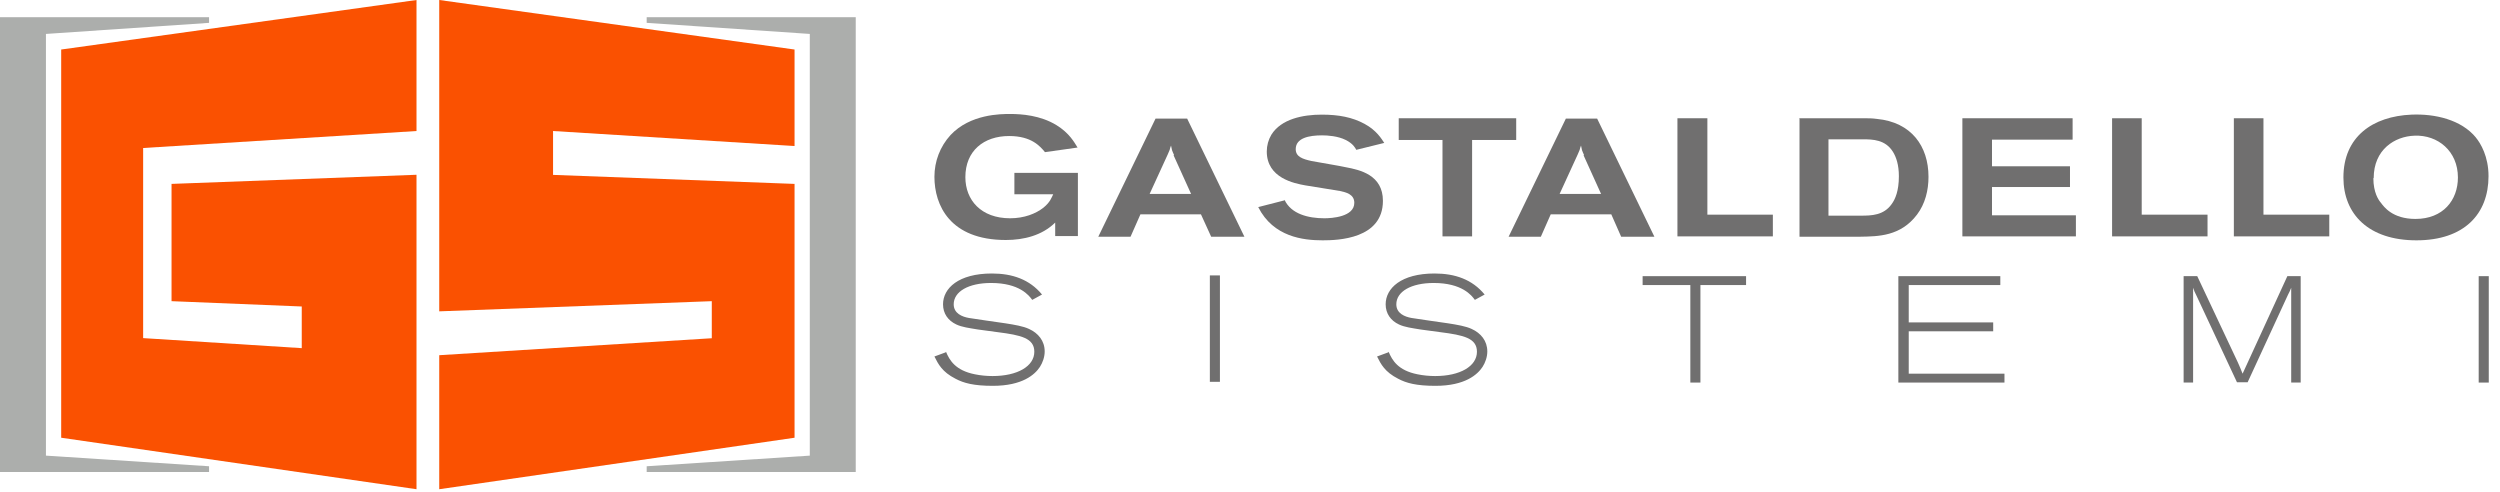 <svg width="183" height="36" viewBox="0 0 183 36" fill="none" xmlns="http://www.w3.org/2000/svg">
<g clip-path="url(#clip0_52_10644)">
<path d="M58.161 3.625V10.689L40.484 9.591V12.802L58.161 13.461V32.042L32.152 35.811V26.001L52.103 24.759V22.046L32.152 22.79V0L58.161 3.625Z" fill="#FA5101"/>
<path d="M10.478 10.833V24.75L22.088 25.485V22.435L12.557 22.046V13.461L30.488 12.793V35.811L4.479 32.042V3.625L30.488 0V9.591L10.478 10.833Z" fill="#FA5101"/>
<path d="M0 1.259H15.303V1.673L3.363 2.484V33.352L15.303 34.13V34.552H0V1.259Z" fill="#ACAEAC"/>
<path d="M62.64 1.259H47.337V1.673L59.277 2.484V33.352L47.337 34.13V34.552H62.64V1.259Z" fill="#ACAEAC"/>
<path d="M69.246 25.748C69.507 26.377 69.941 27.114 71.351 27.396C71.763 27.483 72.219 27.527 72.653 27.527C74.475 27.527 75.712 26.811 75.712 25.748C75.712 24.75 74.735 24.533 73.043 24.316C72.566 24.251 72.067 24.186 71.59 24.12C70.939 24.012 70.418 23.947 70.006 23.752C69.398 23.47 69.03 22.949 69.03 22.276C69.03 21.105 70.158 20.02 72.609 20.02C74.106 20.02 75.365 20.454 76.276 21.56L75.56 21.951C75.321 21.625 74.627 20.714 72.544 20.714C70.895 20.714 69.811 21.343 69.811 22.276C69.811 22.949 70.44 23.188 70.917 23.274C71.286 23.34 73.152 23.6 73.586 23.665C74.28 23.773 74.909 23.882 75.321 24.077C75.994 24.381 76.471 24.945 76.471 25.726C76.471 26.138 76.319 26.55 76.124 26.854C75.755 27.418 74.844 28.243 72.674 28.243C71.286 28.243 70.548 28.047 69.941 27.722C68.965 27.223 68.682 26.659 68.4 26.095L69.225 25.791L69.246 25.748Z" fill="#706F6F"/>
<path d="M89.298 20.16H88.561V27.949H89.298V20.16Z" fill="#706F6F"/>
<path d="M101.647 25.748C101.907 26.377 102.341 27.114 103.751 27.396C104.164 27.483 104.619 27.527 105.053 27.527C106.875 27.527 108.112 26.811 108.112 25.748C108.112 24.75 107.136 24.533 105.444 24.316C104.966 24.251 104.467 24.186 103.99 24.12C103.339 24.012 102.818 23.947 102.406 23.752C101.799 23.47 101.43 22.949 101.43 22.276C101.43 21.105 102.558 20.02 105.01 20.02C106.507 20.02 107.765 20.454 108.676 21.56L107.96 21.951C107.722 21.625 107.027 20.714 104.945 20.714C103.296 20.714 102.211 21.343 102.211 22.276C102.211 22.949 102.84 23.188 103.317 23.274C103.686 23.34 105.552 23.6 105.986 23.665C106.68 23.773 107.309 23.882 107.722 24.077C108.394 24.381 108.871 24.945 108.871 25.726C108.871 26.138 108.72 26.55 108.524 26.854C108.155 27.418 107.244 28.243 105.075 28.243C103.686 28.243 102.949 28.047 102.341 27.722C101.365 27.223 101.083 26.659 100.801 26.095L101.625 25.791L101.647 25.748Z" fill="#706F6F"/>
<path d="M120.24 20.215H127.812V20.866H124.471V28.004H123.733V20.866H120.24V20.215Z" fill="#706F6F"/>
<path d="M138.96 20.215H146.423V20.866H139.719V23.6H145.902V24.251H139.719V27.353H146.727V28.004H138.96V20.215Z" fill="#706F6F"/>
<path d="M160.839 20.215L163.811 26.529C163.985 26.919 164.028 27.028 164.158 27.353L167.434 20.215H168.41V28.004H167.716V21.061C167.629 21.278 167.608 21.343 167.478 21.582L164.527 27.982H163.746L160.774 21.625C160.644 21.365 160.622 21.322 160.535 21.061V28.004H159.841V20.215H160.817H160.839Z" fill="#706F6F"/>
<path d="M182.178 20.215H181.44V28.004H182.178V20.215Z" fill="#706F6F"/>
<path d="M77.216 16.315C76.277 17.231 74.952 17.568 73.627 17.568C69.532 17.568 68.4 15.015 68.4 12.943C68.4 11.811 68.81 10.727 69.581 9.884C71.026 8.343 73.266 8.343 73.94 8.343C74.783 8.343 76.156 8.439 77.336 9.162C78.276 9.74 78.637 10.414 78.878 10.8L76.493 11.137C76.132 10.703 75.506 9.957 73.868 9.957C72.013 9.957 70.665 11.04 70.665 12.967C70.665 14.653 71.821 15.978 73.94 15.978C74.976 15.978 75.819 15.641 76.373 15.207C76.879 14.798 76.975 14.461 77.096 14.22H74.253V12.654H78.902V17.279H77.24V16.291L77.216 16.315Z" fill="#706F6F"/>
<path d="M85.935 11.329C85.935 11.329 85.815 11.089 85.791 10.992C85.767 10.872 85.743 10.775 85.719 10.655C85.67 10.775 85.646 10.872 85.622 10.968C85.574 11.089 85.526 11.185 85.478 11.305L84.153 14.196H87.188L85.911 11.378L85.935 11.329ZM84.562 8.68H86.899L91.09 17.327H88.657L87.91 15.689H83.479L82.756 17.327H80.395L84.587 8.68H84.562Z" fill="#706F6F"/>
<path d="M94.028 14.629C94.51 15.665 95.763 15.978 96.943 15.978C97.473 15.978 99.135 15.882 99.135 14.846C99.135 14.22 98.533 14.075 98.075 13.979C97.714 13.907 95.931 13.642 95.546 13.569C94.751 13.425 92.728 13.04 92.728 11.089C92.728 10.655 92.848 10.222 93.065 9.86C93.788 8.704 95.377 8.391 96.75 8.391C98.003 8.391 98.99 8.584 99.882 9.065C100.773 9.547 101.134 10.173 101.327 10.462L99.279 10.968C99.207 10.824 99.038 10.511 98.508 10.246C97.93 9.957 97.184 9.908 96.774 9.908C95.811 9.908 94.847 10.101 94.847 10.92C94.847 11.474 95.353 11.643 96.004 11.787C96.365 11.859 98.123 12.148 98.533 12.245C99.544 12.438 101.23 12.799 101.23 14.702C101.23 17.496 97.93 17.592 96.823 17.592C95.401 17.592 93.21 17.351 92.102 15.159L94.077 14.653L94.028 14.629Z" fill="#706F6F"/>
<path d="M102.387 8.656H110.986V10.246H107.758V17.303H105.59V10.246H102.387V8.656Z" fill="#706F6F"/>
<path d="M115.946 11.329C115.946 11.329 115.826 11.089 115.802 10.992C115.778 10.872 115.754 10.775 115.73 10.655C115.681 10.775 115.657 10.872 115.633 10.968C115.585 11.089 115.537 11.185 115.489 11.305L114.164 14.196H117.199L115.922 11.378L115.946 11.329ZM114.574 8.68H116.91L121.101 17.327H118.668L117.946 15.689H113.514L112.791 17.327H110.431L114.622 8.68H114.574Z" fill="#706F6F"/>
<path d="M122.788 8.656H124.98V15.713H129.773V17.303H122.788V8.656Z" fill="#706F6F"/>
<path d="M133.844 10.197V15.786H136.228C136.999 15.786 137.89 15.761 138.468 14.942C138.733 14.581 138.998 13.979 138.998 12.895C138.998 12.076 138.805 11.498 138.564 11.113C138.011 10.222 137.095 10.197 136.349 10.197H133.844ZM131.676 8.656H136.421C136.734 8.656 137.047 8.656 137.384 8.704C139.913 8.945 141.166 10.703 141.166 12.943C141.166 13.931 140.925 14.918 140.323 15.713C139.118 17.303 137.481 17.303 136.18 17.327H131.724V8.68L131.676 8.656Z" fill="#706F6F"/>
<path d="M143.646 8.656H151.715V10.222H145.814V12.172H151.523V13.69H145.814V15.761H151.956V17.303H143.646V8.656Z" fill="#706F6F"/>
<path d="M154.605 8.656H156.773V15.713H161.591V17.303H154.605V8.656Z" fill="#706F6F"/>
<path d="M163.518 8.656H165.685V15.713H170.503V17.303H163.518V8.656Z" fill="#706F6F"/>
<path d="M173.73 13.04C173.73 14.099 174.115 14.653 174.284 14.846C174.501 15.135 175.127 16.026 176.813 16.026C178.836 16.026 179.92 14.653 179.92 12.991C179.92 11.065 178.451 9.86 176.741 9.932C175.296 9.981 173.754 10.944 173.754 13.04M181.221 10.053C181.582 10.486 182.16 11.45 182.16 12.895C182.16 15.665 180.378 17.592 176.885 17.592C173.393 17.592 171.538 15.689 171.538 12.991C171.538 10.005 173.682 8.511 176.524 8.391C178.234 8.319 180.161 8.752 181.245 10.077" fill="#706F6F"/>
</g>
<defs>
<clipPath id="clip0_52_10644">
<rect width="182.88" height="36" fill="white"/>
</clipPath>
</defs>
</svg>
